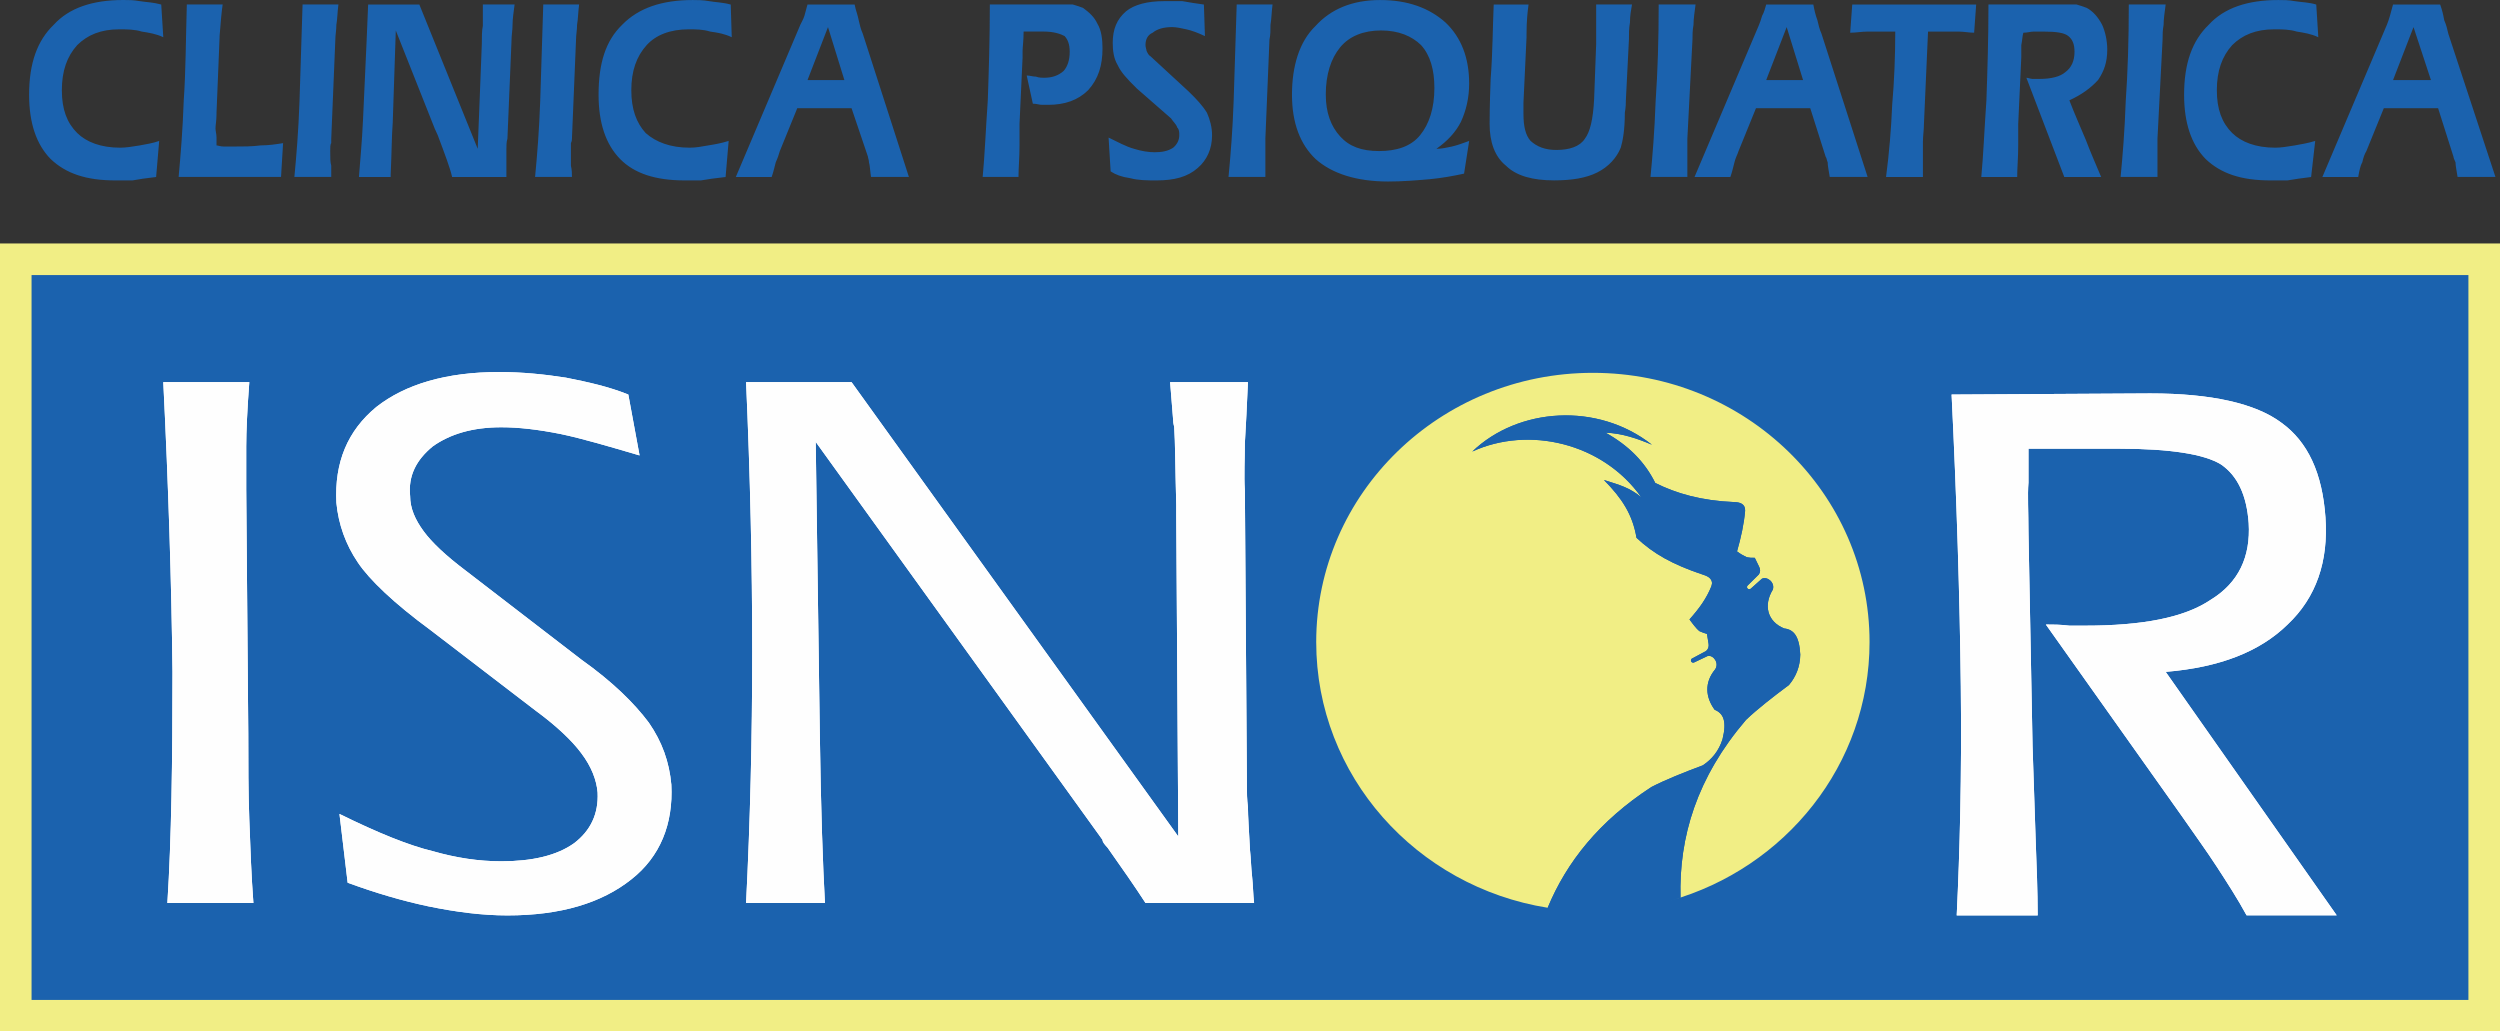 <?xml version="1.0" encoding="UTF-8"?> <svg xmlns="http://www.w3.org/2000/svg" id="Capa_2" data-name="Capa 2" viewBox="0 0 928.46 383.08"><rect x="0" y="0" width="928.46" height="383.08" fill="#333333" stroke="none"/><defs><style> .cls-1, .cls-2 { fill: #1b62ae; } .cls-1, .cls-2, .cls-3, .cls-4 { stroke-width: 0px; } .cls-2, .cls-4 { fill-rule: evenodd; } .cls-3 { fill: #f1ee85; } .cls-4 { fill: #fefefe; } </style></defs><g id="Capa_1-2" data-name="Capa 1"><polygon class="cls-2" points="5.86 96.29 922.59 96.29 922.59 377.22 5.86 377.22 5.86 96.29 5.86 96.29"></polygon><path class="cls-3" d="M928.46,383.08H0V90.43h928.46v292.65ZM11.72,371.36h905.01V102.16H11.72v269.2Z"></path><path class="cls-4" d="M92.59,141.93c-.76,10.05-1.14,18.42-1.14,23.86v15.91l.76,90.85c0,10.89,0,21.77.38,31.82.38,10.47.76,20.93,1.52,30.98h-31.95c1.52-23.86,1.9-52.75,1.9-85.83-.38-33.07-1.52-69.08-3.42-107.6h31.95ZM129.11,327.82l-3.04-25.54c14.45,7.12,25.87,11.72,34.62,13.82,8.75,2.51,17.12,3.77,25.49,3.77,11.41,0,20.54-2.09,27.01-6.7,6.09-4.61,9.13-10.89,8.75-18.84-.38-4.6-2.28-9.63-6.09-14.65-3.42-4.6-9.13-10.05-17.12-15.91l-38.8-29.73c-13.69-10.05-22.82-18.84-27.01-25.12-4.56-6.7-7.23-14.23-7.99-22.19-.76-15.07,4.18-26.79,14.84-35.59,10.65-8.37,25.87-12.98,45.65-12.98,8.37,0,16.74.84,24.73,2.09,8.37,1.67,15.98,3.35,23.2,6.28l4.18,22.61c-11.41-3.35-21.3-6.28-29.29-7.95-8.37-1.67-15.6-2.51-22.06-2.51-10.65,0-19.02,2.51-25.49,7.12-6.09,5.02-9.13,10.89-8.37,18.42,0,4.6,1.9,8.79,4.95,12.98,3.04,4.19,8.37,9.21,15.6,14.65l42.98,33.07c11.79,8.37,19.78,16.33,25.11,23.45,4.95,7.12,7.61,14.65,8.37,23.03.76,14.65-4.18,26.79-14.84,35.17-11.03,8.79-26.25,13.4-46.03,13.4-9.51,0-19.02-1.26-29.29-3.35-9.89-2.09-19.78-5.02-30.05-8.79h0ZM304.47,272.55c.38,28.05,1.14,48.98,1.9,62.8h-29.29c1.52-30.14,2.28-61.13,2.28-93.36s-.76-65.73-2.28-100.06h39.18l121.34,168.72-.76-119.32v-3.77c-.38-13.82-.38-23.45-.76-28.89,0-.42-.38-1.26-.38-2.51-.38-5.02-.76-9.63-1.14-14.23h28.91c-.38,8.79-.76,16.33-1.14,22.61,0,6.28-.38,12.14,0,17.58l.76,110.11c0,2.09,0,4.61.38,7.54,0,3.35.38,8.37.76,15.91.38,3.35.38,6.28.76,9.63.38,3.35.38,6.7.76,10.05h-40.32c-3.8-5.86-8.75-12.98-14.07-20.51-1.14-1.26-1.9-2.09-1.9-2.93l-106.51-147.79,1.52,108.44h0Z"></path><path class="cls-4" d="M726.69,339.96c1.14-23.45,1.9-51.92,1.52-84.99-.38-33.07-1.52-69.5-3.42-108.44l73.8-.42c22.82,0,39.18,3.77,48.69,10.89,9.89,7.12,15.22,18.84,16.36,35.17,1.14,16.33-3.42,29.73-14.07,39.77-10.27,10.05-25.11,15.91-45.27,17.58l63.52,90.43h-33.47c-3.42-6.28-7.23-12.14-11.03-18-3.8-5.86-8.37-12.14-13.31-19.26l-50.21-70.75c2.66,0,5.33,0,8.75.42h5.71c21.3,0,36.9-2.93,46.79-9.63,10.27-6.28,14.84-15.91,14.07-28.47-.76-10.47-4.18-17.58-10.27-21.77-6.09-3.77-18.64-5.86-38.04-5.86h-33.47v12.56c-.38,4.6,0,10.89,0,18.42l1.52,79.55c.38,12.14.76,23.45,1.14,34.33.38,10.47.76,19.68.76,28.47h-30.05Z"></path><path class="cls-4" d="M92.59,141.93c-.76,10.05-1.14,18.42-1.14,23.86v15.91l.76,90.85c0,10.89,0,21.77.38,31.82.38,10.47.76,20.93,1.52,30.98h-31.95c1.52-23.86,1.9-52.75,1.9-85.83-.38-33.07-1.52-69.08-3.42-107.6h31.95ZM129.11,327.82l-3.04-25.54c14.45,7.12,25.87,11.72,34.62,13.82,8.75,2.51,17.12,3.77,25.49,3.77,11.41,0,20.54-2.09,27.01-6.7,6.09-4.61,9.13-10.89,8.75-18.84-.38-4.6-2.28-9.63-6.09-14.65-3.42-4.6-9.13-10.05-17.12-15.91l-38.8-29.73c-13.69-10.05-22.82-18.84-27.01-25.12-4.56-6.7-7.23-14.23-7.99-22.19-.76-15.07,4.18-26.79,14.84-35.59,10.65-8.37,25.87-12.98,45.65-12.98,8.37,0,16.74.84,24.73,2.09,8.37,1.67,15.98,3.35,23.2,6.28l4.18,22.61c-11.41-3.35-21.3-6.28-29.29-7.95-8.37-1.67-15.6-2.51-22.06-2.51-10.65,0-19.02,2.51-25.49,7.12-6.09,5.02-9.13,10.89-8.37,18.42,0,4.6,1.9,8.79,4.95,12.98,3.04,4.19,8.37,9.21,15.6,14.65l42.98,33.07c11.79,8.37,19.78,16.33,25.11,23.45,4.95,7.12,7.61,14.65,8.37,23.03.76,14.65-4.18,26.79-14.84,35.17-11.03,8.79-26.25,13.4-46.03,13.4-9.51,0-19.02-1.26-29.29-3.35-9.89-2.09-19.78-5.02-30.05-8.79h0ZM304.47,272.55c.38,28.05,1.14,48.98,1.9,62.8h-29.29c1.52-30.14,2.28-61.13,2.28-93.36s-.76-65.73-2.28-100.06h39.18l121.34,168.72-.76-119.32v-3.77c-.38-13.82-.38-23.45-.76-28.89,0-.42-.38-1.26-.38-2.51-.38-5.02-.76-9.63-1.14-14.23h28.91c-.38,8.79-.76,16.33-1.14,22.61,0,6.28-.38,12.14,0,17.58l.76,110.11c0,2.09,0,4.61.38,7.54,0,3.35.38,8.37.76,15.91.38,3.35.38,6.28.76,9.63.38,3.35.38,6.7.76,10.05h-40.32c-3.8-5.86-8.75-12.98-14.07-20.51-1.14-1.26-1.9-2.09-1.9-2.93l-106.51-147.79,1.52,108.44h0Z"></path><path class="cls-4" d="M726.69,339.96c1.14-23.45,1.9-51.92,1.52-84.99-.38-33.07-1.52-69.5-3.42-108.44l73.8-.42c22.82,0,39.18,3.77,48.69,10.89,9.89,7.12,15.22,18.84,16.36,35.17,1.14,16.33-3.42,29.73-14.07,39.77-10.27,10.05-25.11,15.91-45.27,17.58l63.52,90.43h-33.47c-3.42-6.28-7.23-12.14-11.03-18-3.8-5.86-8.37-12.14-13.31-19.26l-50.21-70.75c2.66,0,5.33,0,8.75.42h5.71c21.3,0,36.9-2.93,46.79-9.63,10.27-6.28,14.84-15.91,14.07-28.47-.76-10.47-4.18-17.58-10.27-21.77-6.09-3.77-18.64-5.86-38.04-5.86h-33.47v12.56c-.38,4.6,0,10.89,0,18.42l1.52,79.55c.38,12.14.76,23.45,1.14,34.33.38,10.47.76,19.68.76,28.47h-30.05Z"></path><path class="cls-1" d="M60.64,13.82c-2.66-1.26-5.33-1.67-7.99-2.09-2.66-.84-5.71-.84-8.37-.84-6.85,0-11.79,2.09-15.6,5.86-3.8,4.19-5.71,9.63-5.71,16.75s1.9,12.14,5.71,15.91c3.42,3.35,8.75,5.44,15.98,5.44,2.28,0,4.56-.42,7.23-.84,2.28-.42,4.95-.84,7.23-1.67l-1.14,13.4c-3.8.42-6.47.84-8.75,1.26h-6.47c-10.65,0-18.26-2.51-23.96-7.96-5.33-5.44-7.99-13.4-7.99-23.86,0-11.72,3.04-20.1,9.13-25.96C25.64,2.93,34.39,0,45.8,0c1.9,0,3.8,0,6.09.42,2.66.42,4.95.42,7.99,1.26l.76,12.14ZM66.34,65.73c.76-8.37,1.52-17.58,1.9-28.47.76-10.89.76-22.61,1.14-35.59h13.31c-.38,2.51-.76,6.7-1.14,11.72v.42l-1.14,28.05v.42c0,2.51-.38,4.19-.38,5.44,0,.84.38,2.09.38,3.35v2.93c.38,0,1.52.42,2.66.42h3.42c3.8,0,7.23,0,10.27-.42,3.04,0,5.71-.42,8.37-.84l-.76,12.56h-38.04ZM125.68,1.67c-.38,2.93-.38,5.44-.76,7.54,0,2.09-.38,3.77-.38,5.44l-1.52,36.84v1.67c-.38.42-.38,1.67-.38,2.93,0,2.51,0,4.19.38,5.44v4.19h-13.69c.76-7.95,1.52-17.17,1.9-28.05.38-10.89.76-23.03,1.14-36.01h13.31ZM167.91,65.73c-.76-3.35-2.66-8.37-5.33-15.49-.38-.84-.76-1.67-1.14-2.51l-14.45-36.42-1.14,34.33c-.38,4.6-.38,11.3-.76,19.26v.84h-11.79c.38-5.44,1.14-12.56,1.52-21.35.38-9.21,1.14-23.45,1.9-42.7h19.02l21.68,53.59,1.52-38.94c0-2.51,0-5.02.38-6.7V1.67h11.79c-.38,2.93-.76,5.44-.76,7.54s-.38,3.77-.38,5.86l-1.52,36.42c-.38,1.26-.38,2.51-.38,3.77v10.47h-20.16ZM215.07,1.67c-.38,2.93-.38,5.44-.76,7.54,0,2.09-.38,3.77-.38,5.44l-1.52,36.84c0,.42,0,.84-.38,1.67v8.37c.38,1.67.38,2.93.38,4.19h-13.69c.76-7.95,1.52-17.17,1.9-28.05.38-10.89.76-23.03,1.14-36.01h13.31ZM271.75,13.82c-2.66-1.26-4.95-1.67-7.99-2.09-2.66-.84-5.33-.84-7.99-.84-6.85,0-12.17,2.09-15.6,5.86-3.8,4.19-5.71,9.63-5.71,16.75s1.9,12.14,5.33,15.91c3.8,3.35,9.13,5.44,16.36,5.44,2.28,0,4.56-.42,6.85-.84,2.66-.42,4.95-.84,7.61-1.67l-1.14,13.4c-3.8.42-6.85.84-9.13,1.26h-6.09c-10.65,0-18.64-2.51-23.96-7.96-5.33-5.44-7.99-13.4-7.99-23.86,0-11.72,2.66-20.1,8.75-25.96,6.09-6.28,14.84-9.21,26.25-9.21,1.52,0,3.8,0,6.09.42,2.28.42,4.95.42,7.99,1.26l.38,12.14ZM307.51,10.05l-7.61,19.68h13.69l-6.09-19.68h0ZM273.27,65.73l23.96-56.52c.38-.84,1.14-2.09,1.52-3.35.38-1.26.76-2.93,1.14-4.19h17.5c.38,2.09,1.14,3.77,1.52,5.86.38,1.67.76,3.35,1.52,5.02l17.12,53.17h-14.07c-.38-2.51-.38-4.19-.76-5.44,0-.84-.38-1.67-.38-2.09l-6.09-18h-20.16l-6.47,15.91c-.38,1.26-.76,2.51-1.52,4.19-.38,1.26-.76,3.35-1.52,5.44h-13.31ZM364.95,65.73c.76-7.95,1.14-17.58,1.9-28.47.38-10.89.76-23.03.76-35.59h30.81c1.52.42,2.66.84,3.8,1.26,2.28,1.67,4.18,3.35,5.33,5.86,1.52,2.51,1.9,5.86,1.9,9.21,0,6.28-1.52,11.3-5.33,15.49-3.8,3.77-8.75,5.44-14.84,5.44h-2.28c-1.14,0-1.9-.42-3.42-.42l-2.28-10.47c1.14,0,2.28.42,3.42.42,1.14.42,2.28.42,3.04.42,3.04,0,5.33-.84,7.23-2.51,1.52-1.67,2.28-4.19,2.28-7.12s-.76-4.6-1.9-5.86c-1.52-.84-4.18-1.67-7.61-1.67h-7.61c0,3.35-.38,5.86-.38,7.12v2.51l-1.14,24.7v7.95c0,4.61-.38,8.37-.38,11.72h-13.31ZM422,32.66c-3.42-3.35-5.71-5.86-6.85-8.37-1.52-2.51-1.9-5.44-1.9-8.37,0-5.02,1.52-8.79,4.95-11.72,3.04-2.51,7.99-3.77,14.07-3.77h6.85c2.28.42,4.95.84,7.99,1.26l.38,11.72c-2.66-1.26-4.95-2.09-6.85-2.51-1.9-.42-3.8-.84-5.33-.84-3.42,0-5.71.84-7.23,2.09-1.9.84-2.66,2.51-2.66,4.61,0,.84.38,1.67.38,2.09.38.84.76,1.67,1.52,2.09l14.07,12.98c3.04,2.93,5.33,5.44,6.85,7.96,1.14,2.51,1.9,5.44,1.9,8.37,0,5.02-1.9,9.21-5.33,12.14-3.8,3.35-8.75,4.61-15.22,4.61-3.42,0-6.85,0-9.89-.84-3.04-.42-5.33-1.26-7.23-2.51l-.76-12.56c3.42,1.67,6.47,3.35,9.51,4.19,2.66.84,5.33,1.26,7.61,1.26,2.66,0,4.95-.42,6.85-1.67,1.52-1.26,2.28-2.93,2.28-4.61,0-1.26,0-2.09-.76-2.93-.38-1.26-1.52-2.09-2.28-3.35l-12.93-11.3ZM472.6,1.67c-.38,2.93-.38,5.44-.76,7.54,0,2.09,0,3.77-.38,5.44l-1.52,36.84v14.23h-13.69c.76-7.95,1.52-17.17,1.9-28.05.38-10.89.76-23.03,1.14-36.01h13.31ZM543.73,64.48c-3.8.84-8.37,1.67-12.93,2.09-4.95.42-9.89.84-15.22.84-11.79,0-20.92-2.93-27.01-8.37-5.71-5.44-8.75-13.4-8.75-23.86s2.66-19.68,8.75-25.54c5.71-6.28,13.69-9.63,23.96-9.63s18.26,2.93,24.34,8.37c5.71,5.44,8.75,12.98,8.75,22.61,0,5.44-1.14,10.05-3.04,14.23-1.9,3.77-4.94,7.12-9.13,10.05,1.9,0,3.8-.42,5.71-.84,1.9-.42,4.18-1.26,6.47-2.09l-1.9,12.14ZM492.38,35.17c0,6.7,1.9,11.72,5.33,15.49,3.42,3.77,7.99,5.44,14.45,5.44s11.79-1.67,15.22-5.86c3.42-4.19,5.33-10.05,5.33-17.58,0-6.7-1.52-12.14-4.95-15.91-3.42-3.35-8.37-5.44-14.84-5.44s-11.79,2.09-15.22,6.28c-3.42,4.19-5.33,10.05-5.33,17.58h0ZM567.69,1.67c-.38,2.51-.76,6.28-.76,10.89v1.26l-1.14,24.28v4.19c0,4.61.76,7.95,2.66,10.05,2.28,2.09,5.33,3.35,9.51,3.35,4.95,0,8.75-1.26,10.65-4.19,1.9-2.51,3.04-7.12,3.42-14.65l.76-20.51V1.67h13.31c-.38,2.09-.76,4.19-.76,6.7-.38,2.09-.38,4.19-.38,6.28l-1.14,22.61c0,.84,0,2.51-.38,4.61,0,6.28-.76,10.47-1.52,12.98-1.52,3.77-4.56,7.12-8.75,9.21-4.18,2.09-9.51,2.93-15.98,2.93-7.99,0-14.07-1.67-17.88-5.44-4.18-3.35-6.09-8.79-6.09-15.49,0-1.26,0-6.7.38-16.75.76-9.63.76-19.26,1.14-27.63h12.93ZM629.7,1.67c-.38,2.93-.76,5.44-.76,7.54-.38,2.09-.38,3.77-.38,5.44l-1.9,36.84v14.23h-13.69c.76-7.95,1.52-17.17,1.9-28.05.76-10.89,1.14-23.03,1.14-36.01h13.69ZM663.55,10.05l-7.61,19.68h13.69l-6.09-19.68h0ZM629.32,65.73l23.96-56.52c.38-.84.76-2.09,1.14-3.35.76-1.26,1.14-2.93,1.52-4.19h17.5c.38,2.09.76,3.77,1.52,5.86.38,1.67.76,3.35,1.52,5.02l17.12,53.17h-14.07c-.38-2.51-.76-4.19-.76-5.44-.38-.84-.38-1.67-.76-2.09l-5.71-18h-20.16l-6.47,15.91c-.38,1.26-1.14,2.51-1.52,4.19-.38,1.26-.76,3.35-1.52,5.44h-13.31ZM716.04,11.72l-1.52,34.33c0,2.09-.38,4.61-.38,6.7v12.98h-13.69c1.14-8.79,1.9-17.58,2.28-26.79.76-8.79,1.14-18,1.14-27.21h-10.27c-2.28,0-4.18.42-6.47.42l.76-10.47h46.03l-.76,10.47c-1.9,0-3.8-.42-5.71-.42h-11.41ZM735.82,65.73c.76-7.95,1.14-17.58,1.9-28.47.38-10.89.76-23.03.76-35.59h32.71c1.52.42,2.66.84,3.8,1.26,2.28,1.26,4.18,3.35,5.71,6.28,1.14,2.51,1.9,5.86,1.9,9.21,0,4.61-1.14,7.96-3.42,11.3-2.66,2.93-6.09,5.44-10.65,7.54,1.9,5.02,4.18,10.05,6.09,14.65,1.9,5.02,3.8,9.21,5.71,13.82h-13.69l-14.07-36.84c.76,0,1.52.42,2.28.42h2.66c4.18,0,7.61-.84,9.51-2.51,2.28-1.67,3.42-4.19,3.42-7.54,0-2.93-.76-4.6-2.28-5.86-1.52-1.26-4.56-1.67-9.13-1.67h-3.8c-1.14,0-2.28.42-3.8.42-.38,1.26-.38,2.93-.76,4.61v4.6l-1.14,24.7v7.95c0,4.61-.38,8.37-.38,11.72h-13.31ZM804.29,1.67c-.38,2.93-.76,5.44-.76,7.54-.38,2.09-.38,3.77-.38,5.44l-1.9,36.84v14.23h-13.69c.76-7.95,1.52-17.17,1.9-28.05.76-10.89,1.14-23.03,1.14-36.01h13.69ZM860.97,13.82c-2.66-1.26-5.33-1.67-7.99-2.09-2.66-.84-5.71-.84-8.37-.84-6.85,0-11.79,2.09-15.6,5.86-3.8,4.19-5.71,9.63-5.71,16.75s1.9,12.14,5.71,15.91c3.42,3.35,8.75,5.44,15.98,5.44,2.28,0,4.56-.42,7.23-.84,2.28-.42,4.95-.84,7.61-1.67l-1.52,13.4c-3.42.42-6.47.84-8.75,1.26h-6.47c-10.65,0-18.26-2.51-23.96-7.96-5.33-5.44-7.99-13.4-7.99-23.86,0-11.72,3.04-20.1,9.13-25.96,5.71-6.28,14.45-9.21,25.87-9.21,1.9,0,3.8,0,6.09.42,2.66.42,5.33.42,7.99,1.26l.76,12.14ZM896.35,10.05l-7.61,19.68h14.07l-6.47-19.68h0ZM862.49,65.73l23.96-56.52c.38-.84.76-2.09,1.14-3.35.38-1.26.76-2.93,1.14-4.19h17.5c.76,2.09,1.14,3.77,1.52,5.86.76,1.67,1.14,3.35,1.52,5.02l17.5,53.17h-14.07c-.38-2.51-.76-4.19-.76-5.44-.38-.84-.76-1.67-.76-2.09l-5.71-18h-20.16l-6.47,15.91c-.76,1.26-1.14,2.51-1.52,4.19-.76,1.26-1.14,3.35-1.52,5.44h-13.31Z"></path><g><path class="cls-3" d="M613.32,292.28c5.24-2.71,11.97-5.38,19.07-8.04,3.38-2.23,5.98-5.41,7.32-9.7,1.66-6.69.35-9.6-2.92-10.94-3.41-4.66-3.88-10.11.17-14.99,1.59-2.33-.58-5.4-2.73-4.99l-5.05,2.4c-.76.36-1.64-.51-.95-1.35l5.38-2.9c.82-.68,1.07-1.63.93-2.61l-.6-3.72c-.98-.28-1.91-.64-2.82-1.04-1.1-.85-2.87-3.21-3.68-4.35,3.61-4.04,6.31-7.76,8.14-12.33.88-2.48-1.04-3.65-2.98-4.24-11.51-3.83-18.52-7.83-24.83-13.73-1.47-8.66-5.35-14.64-12.1-21.48,5.74,1.81,9.48,2.79,13.86,6.39-14.3-20.2-41.84-26.59-62.76-16.95,17.06-16.37,46.52-18.45,66.74-2.53-5.25-2.23-11.2-4.3-17.22-4.47,8.45,4.7,14.51,10.75,18.44,18.65,7.78,3.91,17.13,6.6,29.29,7.11,2.02.02,4.21.62,4.09,3.24-.43,4.88-1.53,9.93-3.01,15.08,1.15.86,2.35,1.57,3.58,2.14,1.07.23,2.07.29,3.01.23l1.66,3.41c.43.9.47,1.86-.13,2.76l-4.31,4.26c-.44,1.01.66,1.58,1.29,1.04l4.15-3.7c1.94-.96,4.91,1.37,4.05,4.04-3.53,5.76-2.08,11.87,4.21,14.43,3.52.38,5.62,2.8,5.98,9.67-.05,4.48-1.61,8.25-4.2,11.33-6.04,4.5-11.72,8.92-15.96,12.96-18.28,21.39-24.92,43.48-24.32,65.97-1.25.41-2.51.79-3.79,1.15,42.75-12.11,74-50.52,74-96.03,0-55.21-45.99-99.99-102.75-99.99s-102.75,44.78-102.75,99.99c0,49.66,37.2,90.87,85.95,98.67,7.04-16.99,19.14-32.2,38.53-44.84Z"></path><path class="cls-1" d="M599.86,338.14c.18-.01.35-.03.53-.05,1.17-.1,2.33-.21,3.49-.35.14-.02.29-.03.43-.05,1.25-.15,2.49-.32,3.72-.52.19-.03.37-.06.56-.09,2.54-.41,5.04-.91,7.52-1.5.12-.03.25-.06.37-.09,1.25-.3,2.5-.63,3.73-.98.04-.01.08-.02.12-.04,1.27-.36,2.53-.74,3.79-1.15-.59-22.49,6.04-44.58,24.32-65.97,4.24-4.04,9.92-8.46,15.96-12.96,2.59-3.08,4.15-6.85,4.2-11.33-.36-6.87-2.46-9.29-5.98-9.67-6.29-2.56-7.74-8.68-4.21-14.43.85-2.67-2.11-5.01-4.05-4.04l-4.15,3.7c-.63.54-1.74-.03-1.29-1.04l4.31-4.26c.6-.9.55-1.86.13-2.76l-1.66-3.41c-.95.07-1.94,0-3.01-.23-1.23-.57-2.43-1.27-3.58-2.14,1.48-5.15,2.59-10.21,3.01-15.08.13-2.63-2.07-3.23-4.09-3.24-12.16-.51-21.51-3.2-29.29-7.11-3.93-7.91-9.98-13.96-18.44-18.65,6.03.16,11.97,2.23,17.22,4.47-20.21-15.91-49.67-13.84-66.74,2.53,20.92-9.64,48.46-3.24,62.76,16.95-4.38-3.6-8.12-4.58-13.86-6.39,6.75,6.83,10.63,12.82,12.1,21.48,6.31,5.9,13.31,9.9,24.83,13.73,1.94.59,3.86,1.76,2.98,4.24-1.83,4.57-4.53,8.28-8.14,12.33.8,1.14,2.57,3.51,3.68,4.35.91.41,1.85.77,2.82,1.04l.6,3.72c.14.98-.11,1.92-.93,2.61l-5.38,2.9c-.69.85.19,1.71.95,1.35l5.05-2.4c2.15-.41,4.32,2.66,2.73,4.99-4.05,4.88-3.58,10.32-.17,14.99,3.27,1.34,4.57,4.26,2.92,10.94-1.34,4.29-3.94,7.47-7.32,9.7-7.1,2.66-13.83,5.33-19.07,8.04-19.39,12.64-31.49,27.86-38.53,44.84,0,0,0,0,0,0,2.69.43,5.42.76,8.17.98.07,0,.13.01.2.02,1.28.1,2.58.18,3.88.23.22,0,.45.02.67.02,1.29.05,2.58.08,3.88.08s2.54-.03,3.8-.08c.26,0,.52-.02.78-.03,1.24-.05,2.47-.12,3.69-.22Z"></path></g></g></svg> 